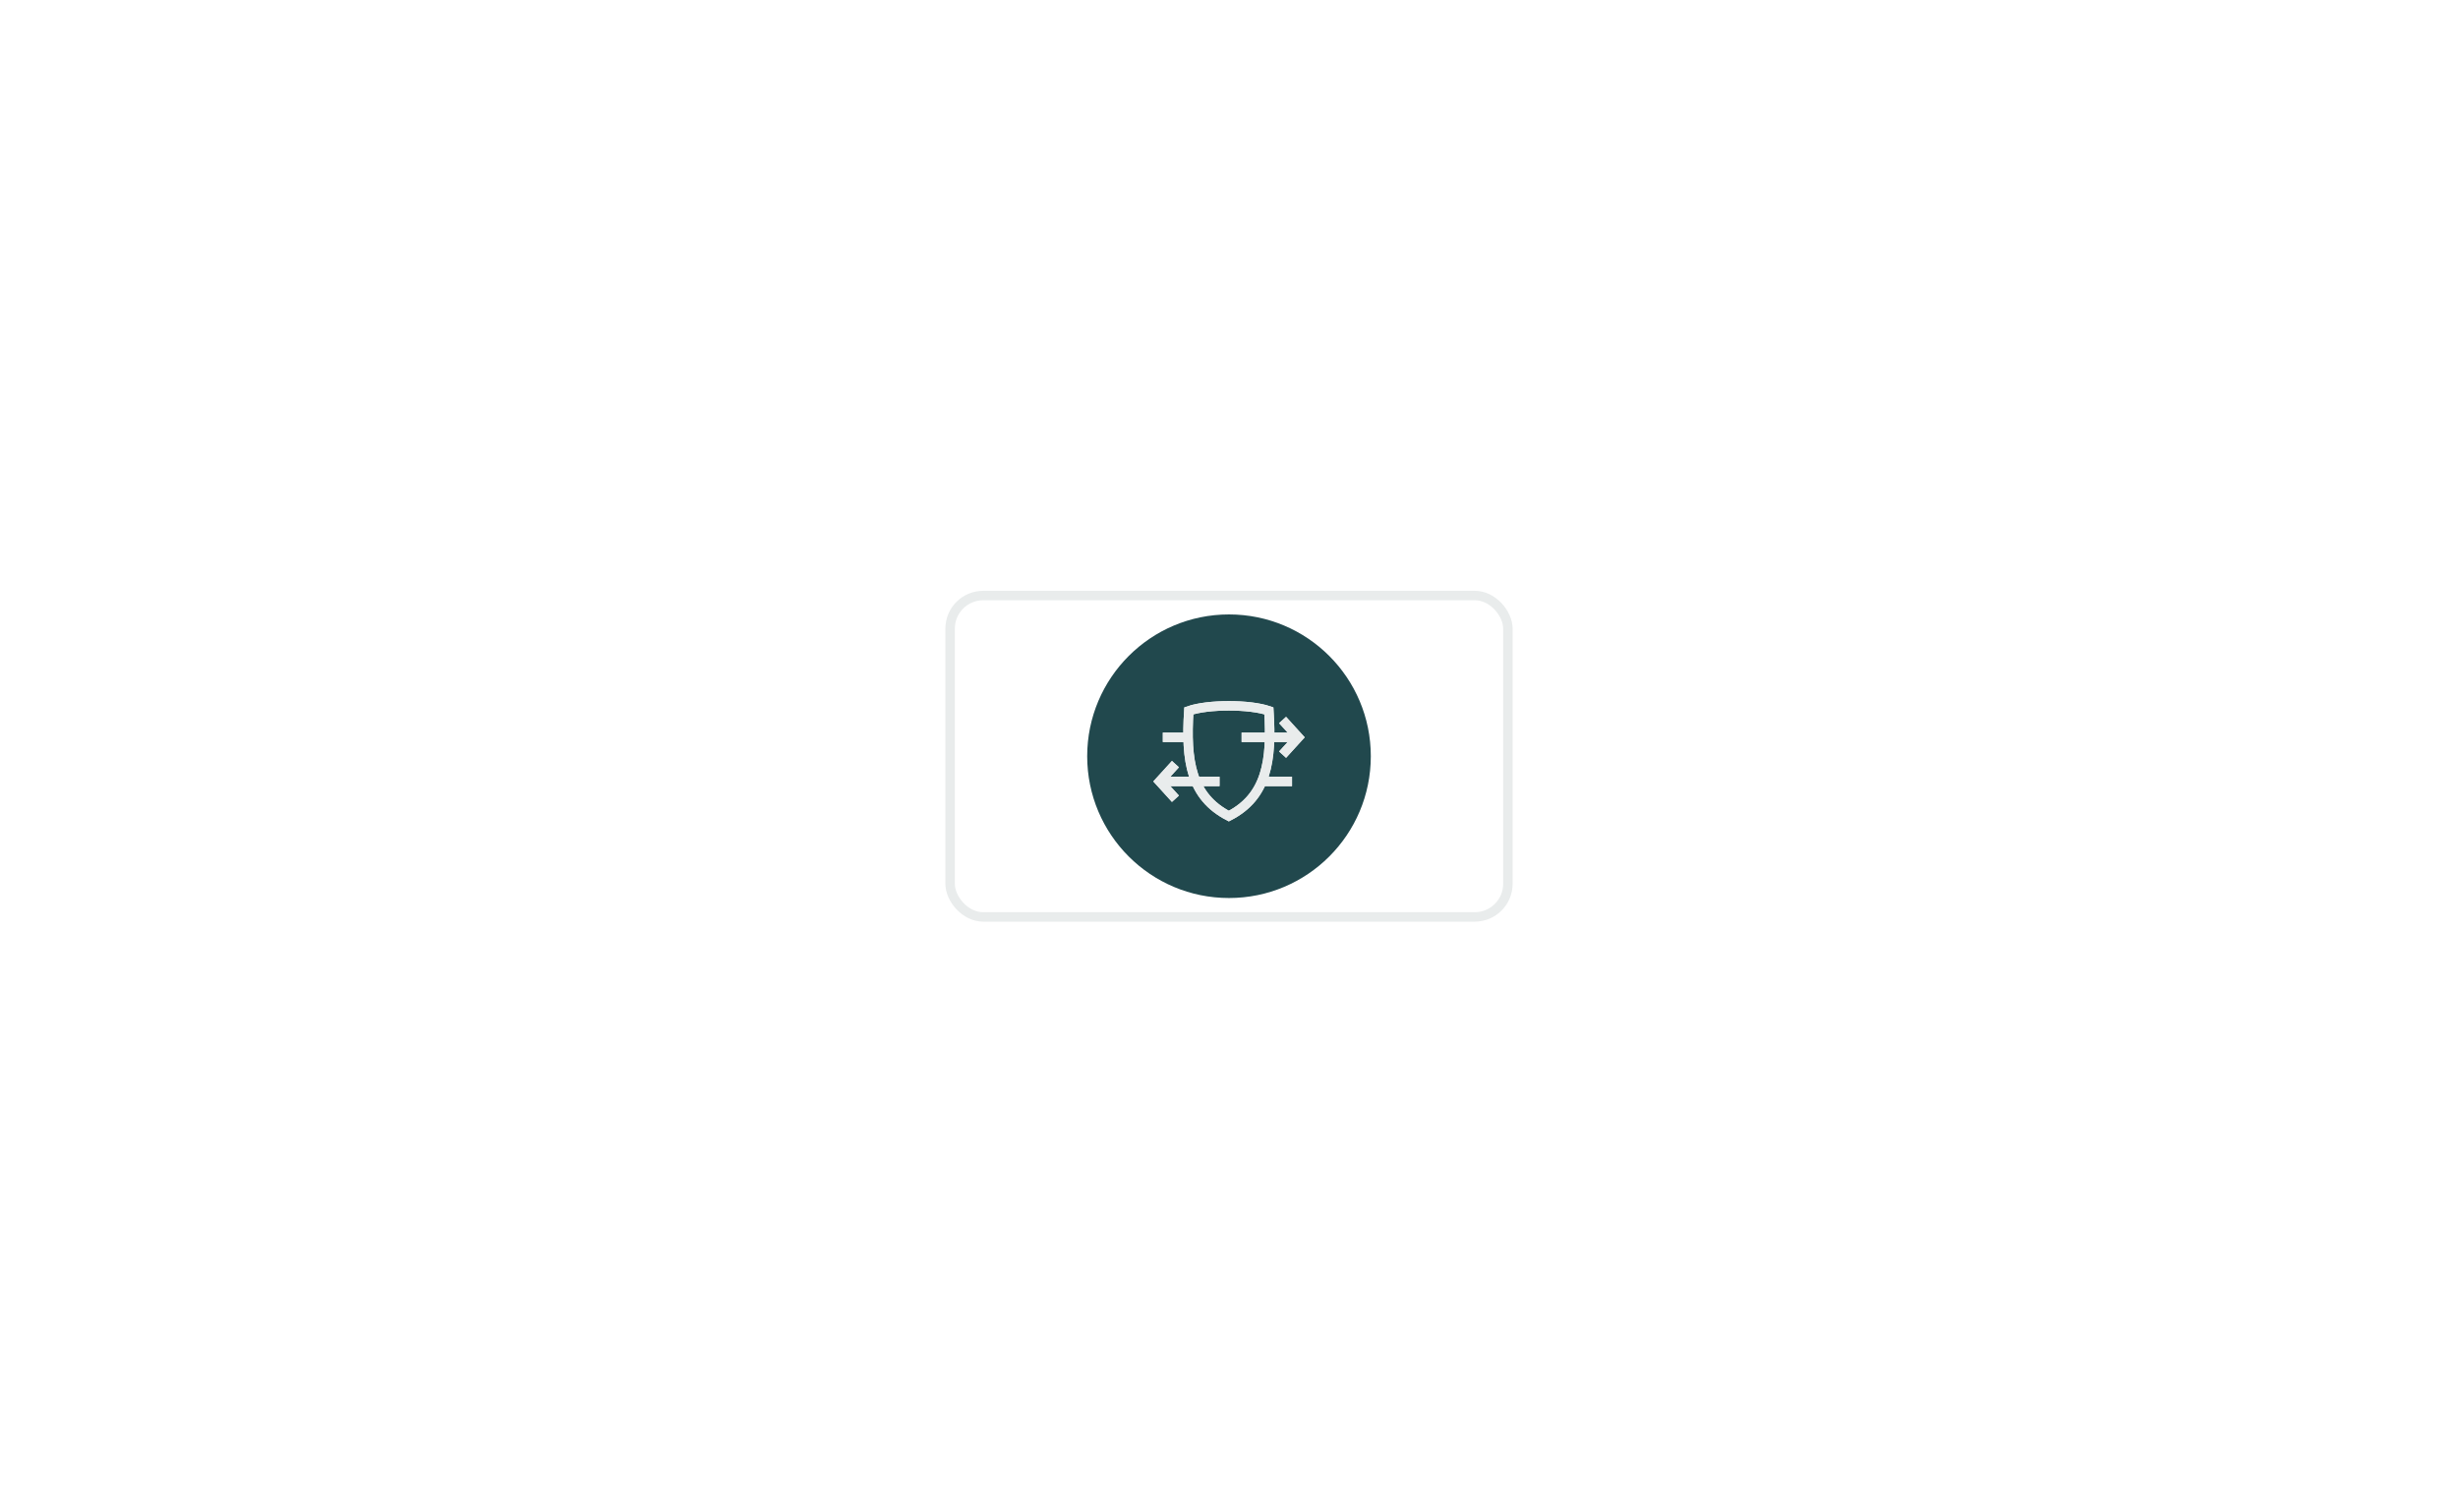 <?xml version="1.0" encoding="utf-8"?>
<svg xmlns="http://www.w3.org/2000/svg" width="520" height="320" viewBox="0 0 520 320" fill="none">
<g filter="url(#filter0_d_675_9425)" data-figma-bg-blur-radius="20">
<rect x="184" y="110" width="151" height="100" rx="20" fill="white" fill-opacity="0.9" shape-rendering="crispEdges"/>
</g>
<rect x="201" y="126" width="118" height="68" rx="7" stroke="#E9ECEC" stroke-width="2"/>
<circle cx="260" cy="160" r="30" fill="#21484D"/>
<path d="M251.498 150.394C255.564 148.98 264.372 148.98 268.438 150.394C269.116 161.005 267.968 168.549 259.968 172.667C251.968 168.549 250.821 161.005 251.498 150.394Z" stroke="#E9ECEC" stroke-width="2"/>
<path d="M246 156L251 156M273.333 165.333H267.333M262.667 156H274.667M258 165.333H246" stroke="#E9ECEC" stroke-width="2"/>
<path d="M248.667 161.667L245.333 165.333L248.667 169" stroke="#E9ECEC" stroke-width="2"/>
<path d="M271.333 152.333L274.667 156L271.333 159.667" stroke="#E9ECEC" stroke-width="2"/>
<path d="M251.498 150.394C255.564 148.98 264.372 148.98 268.438 150.394C269.116 161.005 267.968 168.549 259.968 172.667C251.968 168.549 250.821 161.005 251.498 150.394Z" stroke="#E9ECEC" stroke-width="2"/>
<path d="M246 156L251 156M273.333 165.333H267.333M262.667 156H274.667M258 165.333H246" stroke="#E9ECEC" stroke-width="2"/>
<path d="M248.667 161.667L245.333 165.333L248.667 169" stroke="#E9ECEC" stroke-width="2"/>
<path d="M271.333 152.333L274.667 156L271.333 159.667" stroke="#E9ECEC" stroke-width="2"/>
<defs>
<filter id="filter0_d_675_9425" x="160" y="90" width="199" height="148" filterUnits="userSpaceOnUse" color-interpolation-filters="sRGB">
<feFlood flood-opacity="0" result="BackgroundImageFix"/>
<feColorMatrix in="SourceAlpha" type="matrix" values="0 0 0 0 0 0 0 0 0 0 0 0 0 0 0 0 0 0 127 0" result="hardAlpha"/>
<feOffset dy="4"/>
<feGaussianBlur stdDeviation="12"/>
<feComposite in2="hardAlpha" operator="out"/>
<feColorMatrix type="matrix" values="0 0 0 0 0 0 0 0 0 0 0 0 0 0 0 0 0 0 0.15 0"/>
<feBlend mode="normal" in2="BackgroundImageFix" result="effect1_dropShadow_675_9425"/>
<feBlend mode="normal" in="SourceGraphic" in2="effect1_dropShadow_675_9425" result="shape"/>
</filter>
<clipPath id="bgblur_0_675_9425_clip_path" transform="translate(-160 -90)">
      <rect x="184" y="110" width="151" height="100" rx="20"/>
</clipPath>
  </defs>
</svg>